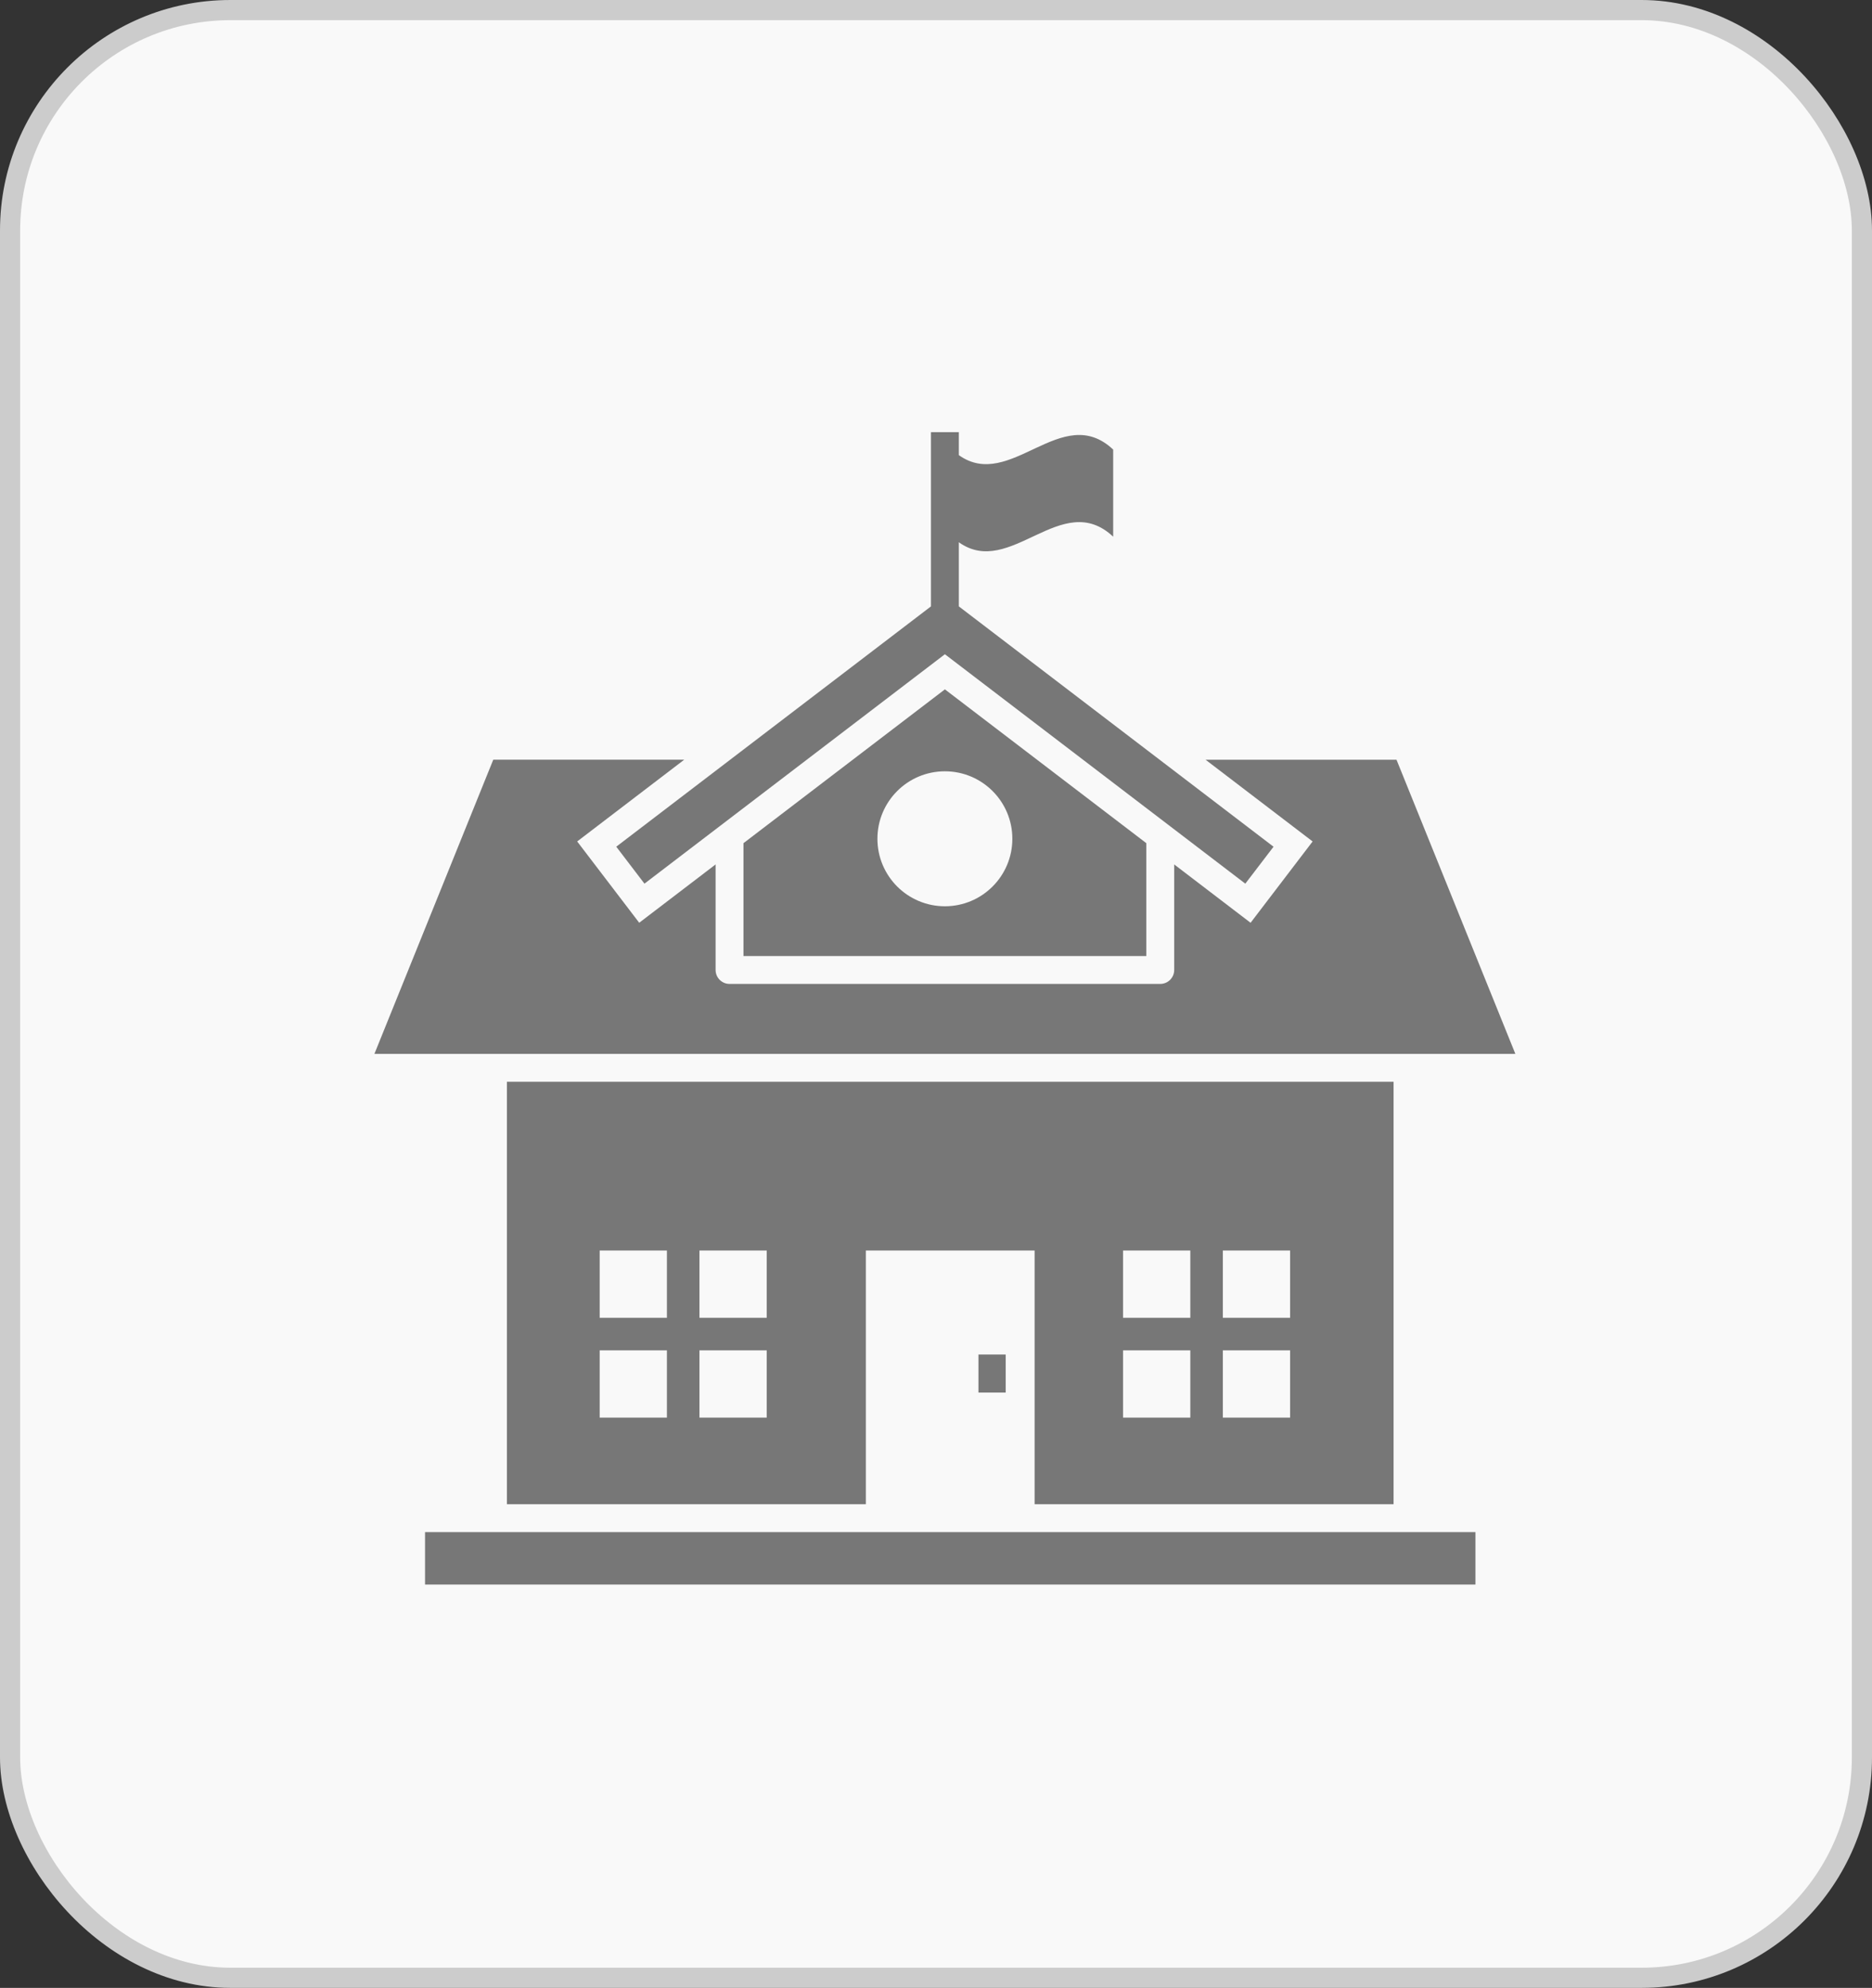<svg width="65" height="69" viewBox="0 0 65 69" fill="none" xmlns="http://www.w3.org/2000/svg">
<rect x="0" y="0" width="65" height="69" fill="#333333" stroke="none"/>
<rect x="0.35" y="0.35" width="64.3" height="68.3" rx="7.65" fill="#F9F9F9" stroke="#CCCCCC" stroke-width="0.7"/>
<path d="M17.117 53.18H14.758V55H51.231V53.18H48.872H17.117Z" fill="#777777"/>
<path d="M48.388 52.212V37.549H17.601V52.212H30.065V43.406H35.924V52.212H48.388ZM23.157 49.206H20.822V46.871H23.157V49.206ZM23.157 45.741H20.822V43.406H23.157V45.741ZM26.622 49.206H24.287V46.871H26.622V49.206ZM26.622 45.741H24.287V43.406H26.622V45.741ZM42.46 43.406H44.795V45.741H42.46V43.406ZM42.46 46.871H44.795V49.206H42.46V46.871ZM38.995 43.406H41.33V45.741H38.995V43.406ZM38.995 46.871H41.33V49.206H38.995V46.871Z" fill="#777777"/>
<path d="M48.872 36.581H52.617L48.49 26.371H41.861L45.577 29.207L43.423 32.03L40.771 30.005V33.668C40.771 33.935 40.554 34.152 40.287 34.152H25.331C25.064 34.152 24.847 33.935 24.847 33.668V30.005L22.195 32.029L20.041 29.207L23.757 26.37H17.127L13 36.581H48.872Z" fill="#777777"/>
<path d="M25.815 29.266V33.184H39.802V29.266L32.809 23.928L25.815 29.267V29.266ZM35.151 29.114C35.151 30.408 34.102 31.457 32.809 31.457C31.515 31.457 30.466 30.408 30.466 29.114C30.466 27.821 31.515 26.772 32.809 26.772C34.102 26.772 35.151 27.821 35.151 29.114Z" fill="#777777"/>
<path d="M22.377 30.672L32.809 22.709L43.24 30.672L44.22 29.39L33.293 21.048V18.822C35.079 20.099 36.866 16.949 38.652 18.629V15.605C36.866 13.924 35.079 17.074 33.293 15.798V15H32.325V21.048L21.398 29.389L22.377 30.672L22.377 30.672Z" fill="#777777"/>
<path d="M34.92 47.016H33.974V48.336H34.92V47.016Z" fill="#777777"/>
</svg>

